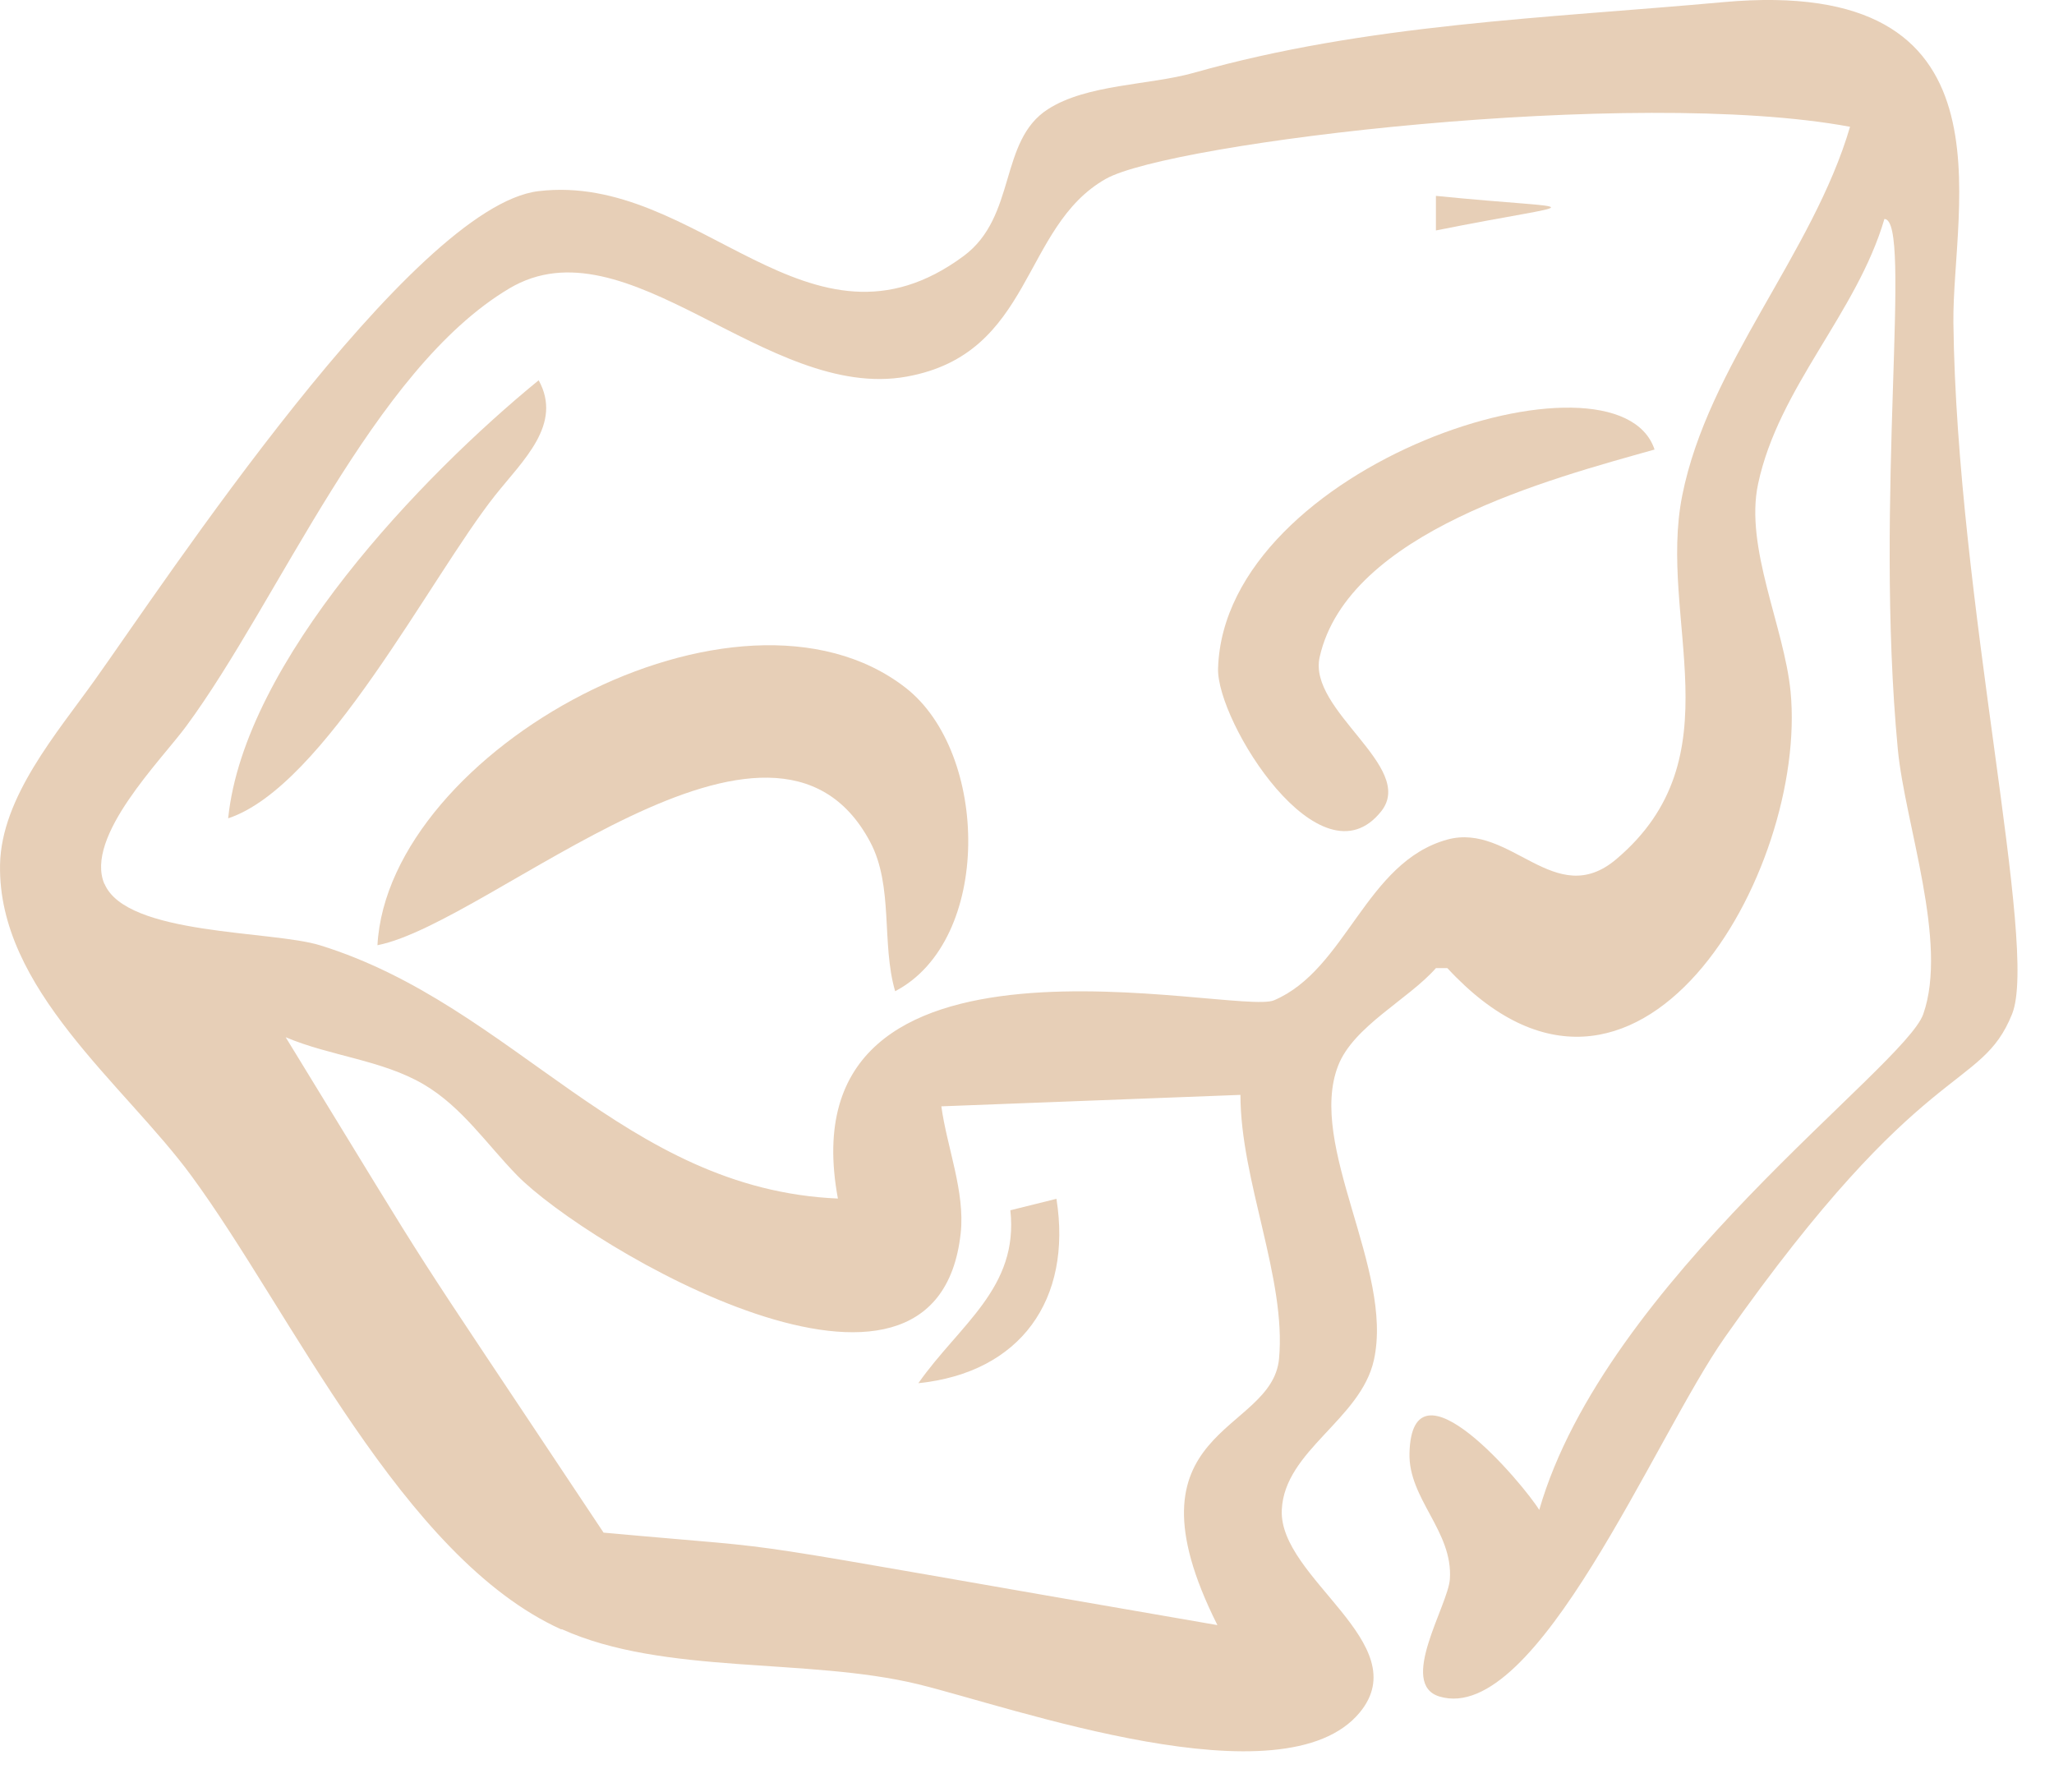 <?xml version="1.0" encoding="UTF-8"?> <svg xmlns="http://www.w3.org/2000/svg" width="47" height="41" viewBox="0 0 47 41" fill="none"><path d="M8.64 21.627C11.251 21.108 17.682 15.078 19.911 19.264C20.45 20.275 20.164 21.59 20.483 22.68C22.709 21.515 22.637 17.221 20.718 15.733C16.884 12.76 8.881 17.166 8.637 21.627H8.64Z" fill="#E7CFB7"></path><path d="M23.119 27.692C23.315 29.47 21.956 30.306 21.014 31.649C23.357 31.407 24.538 29.733 24.174 27.43L23.119 27.692Z" fill="#E7CFB7"></path><path d="M32.857 4.482V5.273C36.367 4.57 36.367 4.833 32.857 4.482Z" fill="#E7CFB7"></path><path d="M31.607 18.561C32.405 17.55 29.92 16.261 30.197 15.033C30.845 12.166 35.492 10.953 37.86 10.286C37.007 7.718 28.013 10.621 27.872 15.295C27.835 16.509 30.215 20.32 31.607 18.561Z" fill="#E7CFB7"></path><path d="M12.326 8.701C9.658 10.88 5.588 15.123 5.221 18.724C7.429 17.993 9.847 13.207 11.326 11.339C11.971 10.527 12.881 9.709 12.326 8.701Z" fill="#E7CFB7"></path><path d="M12.854 37.277C15.2 38.336 18.474 37.92 21.013 38.538C23.149 39.058 29.378 41.291 31.116 39.181C32.414 37.603 29.26 36.112 29.33 34.549C29.39 33.188 31.137 32.482 31.438 31.118C31.896 29.044 29.908 26.217 30.619 24.385C30.968 23.483 32.224 22.87 32.857 22.152H33.119C37.456 26.838 41.369 19.934 40.972 15.823C40.827 14.345 39.92 12.525 40.228 11.076C40.7 8.855 42.487 7.168 43.119 5.011C43.773 5.011 42.881 11.396 43.426 17.142C43.589 18.853 44.586 21.563 44.008 23.205C43.577 24.427 36.73 29.307 35.221 34.549C34.884 33.991 32.312 30.916 32.252 33.248C32.224 34.298 33.252 35.035 33.176 36.133C33.134 36.74 31.986 38.535 32.941 38.819C35.167 39.483 37.86 32.886 39.471 30.596C44.026 24.119 45.315 25.007 46.041 23.202C46.658 21.669 44.773 13.735 44.698 7.389C44.664 4.724 46.234 -0.566 39.432 0.049C35.375 0.418 31.279 0.544 27.324 1.664C26.297 1.954 24.878 1.92 23.977 2.5C22.851 3.224 23.269 4.956 22.049 5.859C18.51 8.478 15.989 3.933 12.32 4.374C9.423 4.721 3.73 13.376 2.166 15.564C1.311 16.765 0.031 18.235 0.001 19.783C-0.053 22.635 2.844 24.811 4.38 26.905C6.663 30.01 9.206 35.638 12.844 37.283L12.854 37.277ZM29.267 31.091C29.104 32.832 25.577 32.642 27.857 37.184C15.546 35.062 18.851 35.53 13.811 35.068C8.766 27.481 10.405 30.043 6.537 23.733C7.555 24.165 8.739 24.252 9.694 24.811C10.567 25.324 11.133 26.175 11.826 26.887C13.411 28.513 21.432 33.279 21.983 28.215C22.086 27.27 21.667 26.247 21.54 25.314L28.384 25.052C28.384 27.014 29.438 29.256 29.267 31.091ZM2.389 20.227C1.928 19.146 3.688 17.396 4.263 16.614C6.389 13.732 8.528 8.46 11.652 6.601C14.341 4.999 17.546 9.196 20.748 8.617C23.652 8.092 23.363 5.192 25.303 4.093C26.767 3.263 37.384 1.981 42.333 2.901C41.484 5.798 39.086 8.357 38.493 11.339C37.929 14.17 39.752 17.32 36.984 19.659C35.58 20.845 34.571 18.817 33.122 19.209C31.245 19.723 30.812 22.182 29.152 22.888C28.279 23.259 17.911 20.613 19.173 27.424C14.272 27.213 11.778 23.009 7.326 21.63C6.218 21.286 2.895 21.41 2.392 20.224L2.389 20.227Z" fill="#E7CFB7"></path></svg> 